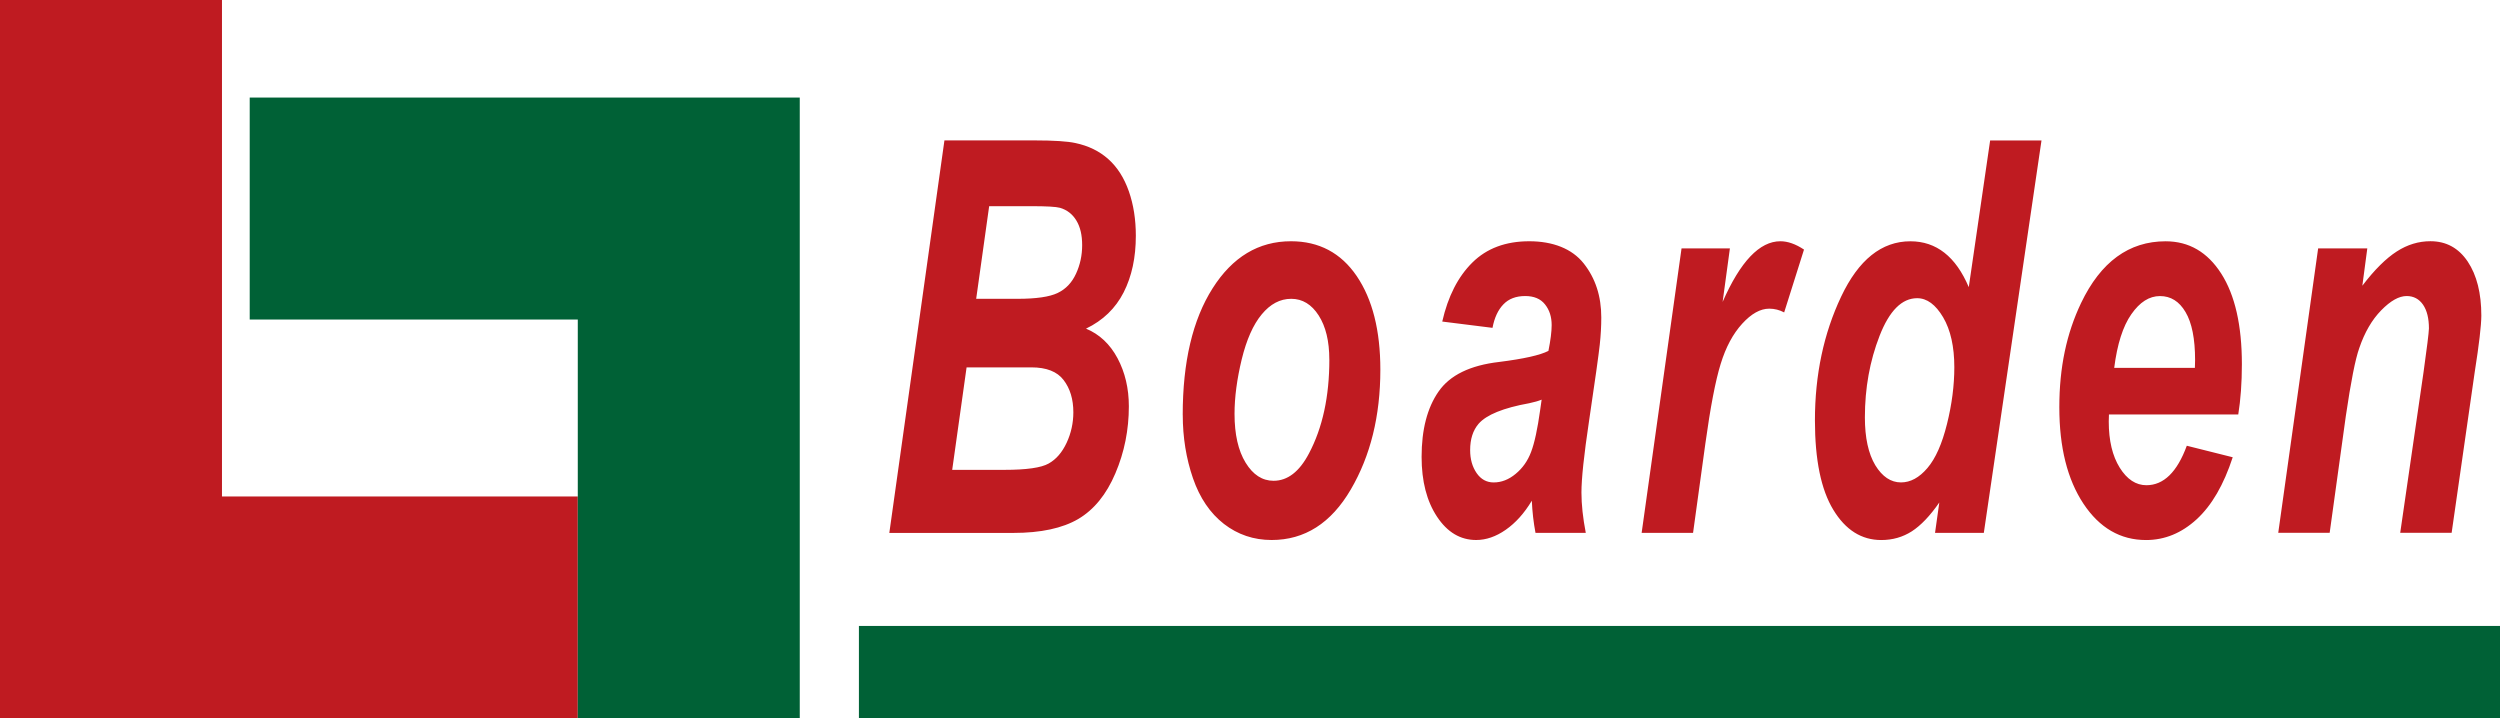 <?xml version="1.0" encoding="UTF-8"?>
<svg xmlns="http://www.w3.org/2000/svg" id="Layer_1" data-name="Layer 1" viewBox="0 0 766.2 220.19">
  <defs>
    <style>
      .cls-1 {
        fill: #006136;
      }

      .cls-1, .cls-2 {
        fill-rule: evenodd;
      }

      .cls-2, .cls-3 {
        fill: #bf1b21;
      }
    </style>
  </defs>
  <path class="cls-3" d="M710.46,76.12h15.07l-1.52,11.45c3.75-4.93,7.28-8.4,10.55-10.5,3.26-2.1,6.7-3.14,10.32-3.14,4.82,0,8.63,2.07,11.43,6.24,2.78,4.17,4.17,9.69,4.17,16.58-.02,3.05-.69,8.82-2.03,17.3l-7.07,49.25h-15.76l7.17-49.39c1.03-7.39,1.58-11.79,1.63-13.24,0-3.11-.6-5.52-1.8-7.28-1.22-1.76-2.89-2.66-5.03-2.66-2.35,0-4.94,1.46-7.79,4.37-2.85,2.91-5.09,6.78-6.72,11.56-1.22,3.39-2.59,10.36-4.13,20.86l-4.95,35.78h-15.76l12.23-87.19ZM672.69,112.75c.04-1.06.06-1.85.06-2.41,0-6.52-.98-11.42-2.93-14.7-1.93-3.28-4.54-4.9-7.83-4.9s-6.19,1.85-8.78,5.57c-2.59,3.7-4.33,9.18-5.25,16.44h24.73ZM686,127.03h-39.65c-.04.92-.06,1.65-.06,2.16,0,5.85,1.13,10.56,3.36,14.14,2.23,3.58,4.97,5.38,8.18,5.38,5.29,0,9.42-4.03,12.38-12.1l14.07,3.53c-2.76,8.46-6.44,14.78-11.05,19.01-4.62,4.23-9.78,6.36-15.52,6.36-7.86,0-14.26-3.72-19.18-11.14-4.93-7.45-7.39-17.28-7.39-29.54s2.21-22.6,6.66-31.95c6.04-12.63,14.69-18.93,25.91-18.93,7.15,0,12.83,3.3,17.06,9.91,4.22,6.61,6.32,15.88,6.32,27.78,0,5.71-.38,10.84-1.11,15.4ZM571.55,127.92c0,6.24,1.07,11.14,3.19,14.67,2.14,3.5,4.77,5.26,7.88,5.26,2.89,0,5.59-1.46,8.09-4.4,2.51-2.94,4.5-7.45,6-13.5,1.5-6.02,2.25-11.82,2.25-17.39,0-6.3-1.14-11.42-3.43-15.32-2.31-3.89-4.95-5.85-7.96-5.85-4.67,0-8.52,3.84-11.52,11.54-3,7.7-4.5,16.02-4.5,24.98ZM608.01,163.32h-14.96l1.31-9.32c-2.85,4.12-5.67,7.06-8.44,8.85-2.76,1.76-5.87,2.66-9.36,2.66-6.04,0-10.94-3.08-14.69-9.27-3.75-6.16-5.63-15.29-5.63-27.38,0-14,2.68-26.63,8.03-37.94,5.35-11.31,12.42-16.97,21.22-16.97,7.96,0,13.92,4.68,17.9,14.06l6.55-44.97h15.74l-17.68,120.29ZM515.36,76.12h14.82l-2.23,16.41c5.44-12.4,11.33-18.59,17.7-18.59,2.25,0,4.67.84,7.24,2.55l-6.08,19.26c-1.43-.76-2.96-1.15-4.58-1.15-2.72,0-5.48,1.54-8.29,4.62-2.81,3.08-5.01,7.17-6.59,12.32-1.59,5.12-3.15,13.27-4.69,24.42l-3.77,27.36h-15.76l12.23-87.19ZM472.47,122.49c-.96.39-2.21.76-3.79,1.09-7.92,1.43-13.1,3.53-15.52,6.3-1.73,2.02-2.59,4.7-2.59,8.06,0,2.8.66,5.12,1.99,7.06,1.31,1.9,3.06,2.86,5.22,2.86,2.38,0,4.63-.87,6.74-2.63,2.12-1.74,3.7-3.98,4.73-6.72,1.05-2.74,1.97-7.03,2.78-12.85l.45-3.16ZM457.44,100.48l-15.42-1.93c1.76-7.73,4.84-13.75,9.23-18.09,4.39-4.34,10.19-6.52,17.43-6.52s13.1,2.27,16.68,6.78c3.6,4.54,5.4,10.05,5.4,16.58,0,2.63-.15,5.43-.47,8.37-.32,2.97-1.41,10.75-3.28,23.35-1.56,10.42-2.33,17.72-2.33,21.9,0,3.72.45,7.84,1.33,12.4h-15.41c-.6-3.16-.98-6.47-1.13-9.86-2.31,3.84-4.97,6.8-7.98,8.9-3,2.1-6.04,3.14-9.08,3.14-4.84,0-8.84-2.38-11.99-7.14-3.15-4.76-4.73-10.86-4.73-18.34,0-8.34,1.73-15.04,5.2-20.02,3.47-5.01,9.66-8.04,18.58-9.07,7.52-.95,12.55-2.07,15.09-3.39.66-3.3.99-5.94.99-7.9,0-2.55-.68-4.65-2.05-6.36-1.35-1.71-3.38-2.55-6.06-2.55-2.81,0-5.05.84-6.68,2.55-1.63,1.68-2.76,4.09-3.34,7.2ZM407.41,110.2c0-5.63-1.09-10.14-3.26-13.52s-4.97-5.1-8.41-5.1-6.42,1.6-9.04,4.76c-2.63,3.16-4.67,7.78-6.14,13.8-1.46,6.05-2.2,11.62-2.2,16.69,0,6.3,1.13,11.28,3.4,14.98,2.27,3.7,5.12,5.54,8.56,5.54,4.32,0,7.92-2.8,10.85-8.37,4.17-7.87,6.25-17.47,6.25-28.78ZM362.48,127.14c0-16.21,3.04-29.12,9.14-38.75,6.1-9.63,14.11-14.45,24.04-14.45,8.59,0,15.31,3.56,20.15,10.67,4.82,7.11,7.24,16.66,7.24,28.7,0,14.14-3.02,26.4-9.06,36.71-6.04,10.33-14.13,15.48-24.26,15.48-5.5,0-10.38-1.65-14.62-4.93-4.24-3.3-7.41-7.98-9.49-14-2.08-6.05-3.13-12.52-3.13-19.43ZM291.83,144h16.02c6.74,0,11.24-.64,13.53-1.93,2.31-1.29,4.13-3.39,5.52-6.36,1.37-2.94,2.06-6.08,2.06-9.35,0-3.98-.99-7.28-2.98-9.88-1.97-2.6-5.27-3.89-9.91-3.89h-19.83l-4.41,31.42ZM299.18,91.58h12.68c5.7,0,9.8-.59,12.29-1.79,2.51-1.2,4.37-3.16,5.63-5.91,1.26-2.72,1.88-5.63,1.88-8.74s-.58-5.57-1.76-7.53c-1.18-1.96-2.85-3.28-5.03-3.92-1.22-.34-4.15-.5-8.78-.5h-12.93l-3.98,28.39ZM272.56,163.32l16.89-120.29h27.58c5.99,0,10.17.28,12.57.81,3.96.84,7.32,2.46,10.08,4.93,2.76,2.46,4.84,5.74,6.29,9.86,1.43,4.09,2.14,8.65,2.14,13.61,0,6.69-1.24,12.46-3.73,17.36-2.5,4.9-6.34,8.62-11.54,11.12,4.11,1.71,7.34,4.73,9.66,9.07,2.31,4.34,3.47,9.27,3.47,14.73,0,7.22-1.37,14.08-4.13,20.55-2.76,6.5-6.55,11.14-11.39,14-4.84,2.83-11.47,4.26-19.87,4.26h-38.02Z"></path>
  <polygon class="cls-2" points="68.03 0 68.03 0 68.01 0 67.95 0 67.04 0 34.02 0 2.66 0 .11 0 0 0 0 .09 0 2.18 0 12.87 0 21.49 0 52.54 0 97.24 0 144.64 0 197.44 0 214.84 0 218.59 0 219.76 0 220 0 220.07 0 220.17 0 220.19 .18 220.19 2.22 220.19 7.94 220.19 30.28 220.19 53.6 220.19 134.38 220.19 170.68 220.19 176.57 220.19 176.91 220.19 177.06 220.19 177.08 220.19 177.08 220.11 177.08 219.22 177.08 215.72 177.08 186.18 177.08 154.12 177.08 152.3 177.08 152.17 177.08 152.16 176.91 152.16 175.38 152.16 171.04 152.16 69.84 152.16 68.25 152.16 68.07 152.16 68.03 152.16 68.03 152.05 68.03 151.38 68.03 147.29 68.03 131.25 68.03 77.32 68.03 9.37 68.03 3.13 68.03 1.85 68.03 1.69 68.03 .1 68.03 .04 68.03 0"></polygon>
  <polygon class="cls-1" points="245.08 220.19 245.11 220.19 245.11 220.14 245.11 219.93 245.11 218.13 245.11 209.28 245.11 143.88 245.11 47.69 245.11 32.16 245.11 30.32 245.11 29.97 245.11 29.9 245.08 29.9 244.67 29.9 243.41 29.9 186.71 29.9 104.02 29.9 83.7 29.9 77.53 29.9 76.72 29.9 76.53 29.9 76.53 29.96 76.53 30.31 76.53 33.11 76.53 74.88 76.53 94.42 76.53 96.87 76.53 97.82 76.53 97.93 76.57 97.93 76.73 97.93 80.06 97.93 153.67 97.93 175.56 97.93 176.92 97.93 177.08 97.93 177.08 97.94 177.08 98.04 177.08 98.92 177.08 151.3 177.08 152.52 177.08 154.12 177.08 212.63 177.08 219.1 177.08 220.04 177.08 220.19 177.24 220.19 180.23 220.19 185.53 220.19 199.11 220.19 242.68 220.19 244.6 220.19 245.08 220.19"></polygon>
  <polygon class="cls-1" points="263.33 220.19 263.24 220.19 263.24 220.09 263.24 219.66 263.24 216.66 263.24 212.5 263.24 193.4 263.24 191.94 263.24 191.85 263.24 191.84 263.45 191.84 264.34 191.84 274.41 191.84 295.51 191.84 431 191.84 752 191.84 765.13 191.84 765.73 191.84 766.15 191.84 766.2 191.84 766.2 191.96 766.2 193.31 766.2 206.75 766.2 218.26 766.2 219.97 766.2 220.18 766.2 220.19 765.2 220.19 752.46 220.19 712.67 220.19 525.12 220.19 287.34 220.19 268.1 220.19 263.77 220.19 263.33 220.19"></polygon>
</svg>
